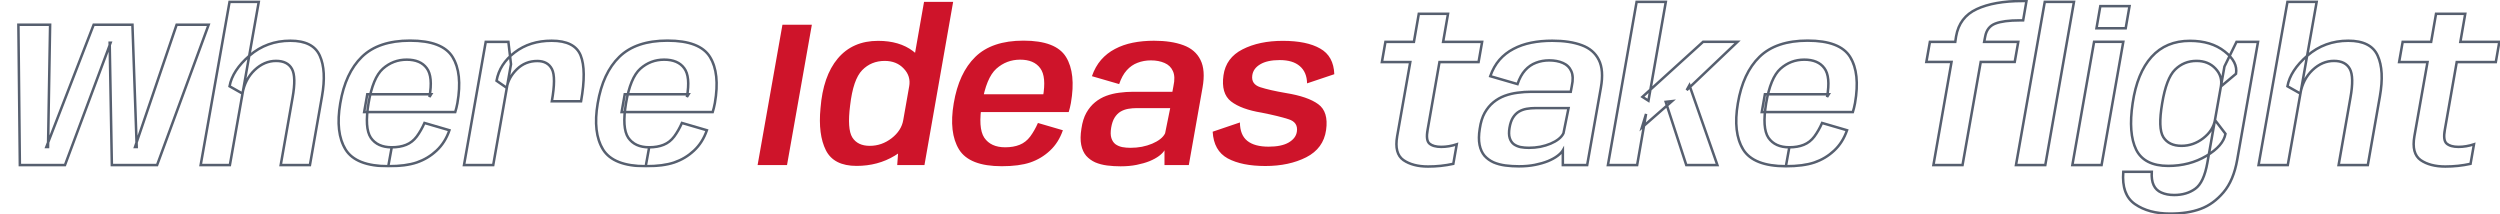 <svg width="1984" height="170" viewBox="0 0 1984 170" fill="none" xmlns="http://www.w3.org/2000/svg">
<mask id="path-1-outside-1_654_241" maskUnits="userSpaceOnUse" x="13" y="0" width="557" height="133" fill="black">
<rect fill="white" x="13" width="557" height="133"/>
<path d="M15.758 131L14.602 19.625H39.765L38.115 116.645H36.795L74.332 19.625H105.105L108.488 116.645H107.168L140.168 19.625H165.578L124.658 131H88.77L87.037 33.898H87.78L51.562 131H15.758ZM159.243 131L182.178 1.475H205.361L182.426 131H159.243ZM222.768 131L232.173 77.54C234.153 66.485 233.988 58.867 231.678 54.688C229.368 50.453 225.161 48.335 219.056 48.335C212.841 48.335 207.176 50.755 202.061 55.595C197.001 60.435 193.783 66.65 192.408 74.24L182.178 68.465C183.663 60.105 188.943 51.992 198.018 44.127C207.148 36.263 217.956 32.33 230.441 32.33C242.486 32.33 250.268 36.29 253.788 44.21C257.363 52.075 257.941 62.855 255.521 76.55L245.951 131H222.768ZM308.14 131.908C291.035 131.908 279.733 127.48 274.233 118.625C268.788 109.715 267.385 97.505 270.025 81.995C272.72 65.935 278.44 53.642 287.185 45.117C295.985 36.538 308.718 32.248 325.383 32.248C342.543 32.248 353.79 36.565 359.125 45.2C364.46 53.835 365.753 66.045 363.003 81.83C362.508 84.47 361.93 86.835 361.27 88.925H289L291.475 74.817H342.13L340.81 76.963C342.735 66.183 342.02 58.565 338.665 54.11C335.365 49.6 330.058 47.345 322.743 47.345C315.538 47.345 309.24 49.737 303.85 54.523C298.515 59.307 294.72 68.465 292.465 81.995C290.265 95.085 290.87 104.187 294.28 109.302C297.745 114.362 303.273 116.892 310.863 116.892L308.14 131.908ZM310.863 116.892C315.263 116.892 319.085 116.232 322.33 114.912C325.63 113.592 328.435 111.392 330.745 108.312C333.055 105.177 335.09 101.602 336.85 97.588L356.65 103.362C354.395 109.907 350.985 115.297 346.42 119.532C341.91 123.767 336.685 126.902 330.745 128.937C324.86 130.918 317.325 131.908 308.14 131.908L310.863 116.892ZM437.945 80.345C440.2 67.585 440.227 59.087 438.027 54.852C435.827 50.562 431.95 48.417 426.395 48.417C420.07 48.417 414.68 50.59 410.225 54.935C405.77 59.28 403.075 64.203 402.14 69.703L394.055 64.093C395.65 55.182 400.462 47.675 408.492 41.57C416.522 35.41 426.285 32.33 437.78 32.33C449.99 32.33 457.662 36.208 460.797 43.962C463.932 51.718 464.042 63.845 461.127 80.345H437.945ZM368.232 131L385.475 33.237H403.46L405.522 50.975L391.415 131H368.232ZM512.456 131.908C495.351 131.908 484.049 127.48 478.549 118.625C473.104 109.715 471.701 97.505 474.341 81.995C477.036 65.935 482.756 53.642 491.501 45.117C500.301 36.538 513.034 32.248 529.699 32.248C546.859 32.248 558.106 36.565 563.441 45.2C568.776 53.835 570.069 66.045 567.319 81.83C566.824 84.47 566.246 86.835 565.586 88.925H493.316L495.791 74.817H546.446L545.126 76.963C547.051 66.183 546.336 58.565 542.981 54.11C539.681 49.6 534.374 47.345 527.059 47.345C519.854 47.345 513.556 49.737 508.166 54.523C502.831 59.307 499.036 68.465 496.781 81.995C494.581 95.085 495.186 104.187 498.596 109.302C502.061 114.362 507.589 116.892 515.179 116.892L512.456 131.908ZM515.179 116.892C519.579 116.892 523.401 116.232 526.646 114.912C529.946 113.592 532.751 111.392 535.061 108.312C537.371 105.177 539.406 101.602 541.166 97.588L560.966 103.362C558.711 109.907 555.301 115.297 550.736 119.532C546.226 123.767 541.001 126.902 535.061 128.937C529.176 130.918 521.641 131.908 512.456 131.908L515.179 116.892Z"/>
</mask>
<path d="M15.758 131L14.758 131.01L14.768 132H15.758V131ZM14.602 19.625V18.625H13.592L13.603 19.635L14.602 19.625ZM39.765 19.625L40.765 19.642L40.782 18.625H39.765V19.625ZM38.115 116.645V117.645H39.098L39.115 116.662L38.115 116.645ZM36.795 116.645L35.862 116.284L35.336 117.645H36.795V116.645ZM74.332 19.625V18.625H73.647L73.4 19.264L74.332 19.625ZM105.105 19.625L106.104 19.59L106.071 18.625H105.105V19.625ZM108.488 116.645V117.645H109.523L109.487 116.61L108.488 116.645ZM107.168 116.645L106.221 116.323L105.771 117.645H107.168V116.645ZM140.168 19.625V18.625H139.451L139.221 19.303L140.168 19.625ZM165.578 19.625L166.516 19.97L167.01 18.625H165.578V19.625ZM124.658 131V132H125.355L125.596 131.345L124.658 131ZM88.77 131L87.77 131.018L87.788 132H88.77V131ZM87.037 33.898V32.898H86.019L86.038 33.915L87.037 33.898ZM87.78 33.898L88.717 34.247L89.22 32.898H87.78V33.898ZM51.562 131V132H52.257L52.499 131.349L51.562 131ZM16.757 130.99L15.602 19.615L13.603 19.635L14.758 131.01L16.757 130.99ZM14.602 20.625H39.765V18.625H14.602V20.625ZM38.765 19.608L37.115 116.628L39.115 116.662L40.765 19.642L38.765 19.608ZM38.115 115.645H36.795V117.645H38.115V115.645ZM37.728 117.006L75.265 19.986L73.4 19.264L35.862 116.284L37.728 117.006ZM74.332 20.625H105.105V18.625H74.332V20.625ZM104.106 19.66L107.488 116.68L109.487 116.61L106.104 19.59L104.106 19.66ZM108.488 115.645H107.168V117.645H108.488V115.645ZM108.114 116.967L141.114 19.947L139.221 19.303L106.221 116.323L108.114 116.967ZM140.168 20.625H165.578V18.625H140.168V20.625ZM164.639 19.28L123.719 130.655L125.596 131.345L166.516 19.97L164.639 19.28ZM124.658 130H88.77V132H124.658V130ZM89.77 130.982L88.037 33.88L86.038 33.915L87.77 131.018L89.77 130.982ZM87.037 34.898H87.78V32.898H87.037V34.898ZM86.843 33.548L50.626 130.651L52.499 131.349L88.717 34.247L86.843 33.548ZM51.562 130H15.758V132H51.562V130ZM159.243 131L158.258 130.826L158.05 132H159.243V131ZM182.178 1.475V0.475H181.34L181.193 1.301L182.178 1.475ZM205.361 1.475L206.345 1.649L206.553 0.475H205.361V1.475ZM182.426 131V132H183.264L183.41 131.174L182.426 131ZM222.768 131L221.783 130.827L221.577 132H222.768V131ZM232.173 77.54L231.189 77.364L231.188 77.367L232.173 77.54ZM231.678 54.688L230.8 55.166L230.803 55.171L231.678 54.688ZM202.061 55.595L201.373 54.869L201.369 54.872L202.061 55.595ZM192.408 74.24L191.916 75.111L193.141 75.802L193.392 74.418L192.408 74.24ZM182.178 68.465L181.193 68.29L181.07 68.988L181.686 69.336L182.178 68.465ZM198.018 44.127L197.365 43.37L197.363 43.372L198.018 44.127ZM253.788 44.21L252.874 44.616L252.878 44.624L253.788 44.21ZM255.521 76.55L254.536 76.376L254.536 76.377L255.521 76.55ZM245.951 131V132H246.79L246.935 131.173L245.951 131ZM160.228 131.174L183.163 1.649L181.193 1.301L158.258 130.826L160.228 131.174ZM182.178 2.475H205.361V0.475H182.178V2.475ZM204.376 1.301L181.441 130.826L183.41 131.174L206.345 1.649L204.376 1.301ZM182.426 130H159.243V132H182.426V130ZM223.753 131.173L233.158 77.713L231.188 77.367L221.783 130.827L223.753 131.173ZM233.157 77.716C234.154 72.151 234.619 67.412 234.534 63.514C234.45 59.63 233.82 56.495 232.553 54.204L230.803 55.171C231.846 57.059 232.454 59.824 232.535 63.557C232.615 67.276 232.172 71.874 231.189 77.364L233.157 77.716ZM232.556 54.209C230.022 49.563 225.413 47.335 219.056 47.335V49.335C224.909 49.335 228.714 51.342 230.8 55.166L232.556 54.209ZM219.056 47.335C212.55 47.335 206.647 49.878 201.373 54.869L202.748 56.321C207.704 51.632 213.131 49.335 219.056 49.335V47.335ZM201.369 54.872C196.141 59.873 192.833 66.286 191.424 74.062L193.392 74.418C194.733 67.014 197.86 60.997 202.752 56.318L201.369 54.872ZM192.9 73.369L182.67 67.594L181.686 69.336L191.916 75.111L192.9 73.369ZM183.163 68.64C184.594 60.583 189.701 52.659 198.673 44.883L197.363 43.372C188.185 51.326 182.732 59.627 181.193 68.29L183.163 68.64ZM198.671 44.885C207.612 37.182 218.186 33.33 230.441 33.33V31.33C217.725 31.33 206.684 35.342 197.365 43.37L198.671 44.885ZM230.441 33.33C242.272 33.33 249.577 37.198 252.874 44.616L254.702 43.804C250.959 35.382 242.7 31.33 230.441 31.33V33.33ZM252.878 44.624C256.332 52.224 256.94 62.769 254.536 76.376L256.505 76.724C258.941 62.941 258.394 51.926 254.698 43.796L252.878 44.624ZM254.536 76.377L244.966 130.827L246.935 131.173L256.505 76.723L254.536 76.377ZM245.951 130H222.768V132H245.951V130ZM308.14 131.908V132.908H308.975L309.124 132.086L308.14 131.908ZM274.233 118.625L273.379 119.146L273.383 119.153L274.233 118.625ZM270.025 81.995L271.011 82.163L271.011 82.16L270.025 81.995ZM287.185 45.117L287.883 45.834L287.883 45.834L287.185 45.117ZM359.125 45.2L359.976 44.674L359.976 44.674L359.125 45.2ZM363.003 81.83L363.986 82.014L363.988 82.002L363.003 81.83ZM361.27 88.925V89.925H362.003L362.224 89.226L361.27 88.925ZM289 88.925L288.015 88.752L287.809 89.925H289V88.925ZM291.475 74.817V73.817H290.635L290.49 74.645L291.475 74.817ZM342.13 74.817L342.982 75.342L343.92 73.817H342.13V74.817ZM340.81 76.963L339.826 76.787L341.662 77.487L340.81 76.963ZM338.665 54.11L337.858 54.701L337.866 54.712L338.665 54.11ZM303.85 54.523L303.186 53.775L303.182 53.778L303.85 54.523ZM292.465 81.995L293.451 82.161L293.451 82.159L292.465 81.995ZM294.28 109.302L293.448 109.857L293.455 109.868L294.28 109.302ZM310.863 116.892L311.847 117.071L312.06 115.892H310.863V116.892ZM310.863 116.892V115.892H310.028L309.879 116.714L310.863 116.892ZM322.33 114.912L321.959 113.984L321.953 113.986L322.33 114.912ZM330.745 108.312L331.545 108.913L331.55 108.906L330.745 108.312ZM336.85 97.588L337.13 96.627L336.287 96.382L335.934 97.186L336.85 97.588ZM356.65 103.362L357.596 103.688L357.937 102.696L356.93 102.402L356.65 103.362ZM346.42 119.532L345.74 118.799L345.736 118.804L346.42 119.532ZM330.745 128.937L331.064 129.885L331.069 129.884L330.745 128.937ZM308.14 131.908L307.156 131.729L306.942 132.908H308.14V131.908ZM308.14 130.908C291.152 130.908 280.305 126.506 275.082 118.097L273.383 119.153C279.16 128.454 290.918 132.908 308.14 132.908V130.908ZM275.086 118.104C269.817 109.482 268.392 97.551 271.011 82.163L269.039 81.827C266.379 97.459 267.758 109.948 273.379 119.146L275.086 118.104ZM271.011 82.16C273.683 66.241 279.334 54.168 287.883 45.834L286.487 44.401C277.546 53.117 271.757 65.629 269.039 81.829L271.011 82.16ZM287.883 45.834C296.438 37.493 308.883 33.248 325.383 33.248V31.247C308.552 31.247 295.532 35.582 286.487 44.401L287.883 45.834ZM325.383 33.248C342.44 33.248 353.221 37.546 358.274 45.726L359.976 44.674C354.359 35.584 342.645 31.247 325.383 31.247V33.248ZM358.274 45.726C363.424 54.061 364.749 65.982 362.017 81.658L363.988 82.002C366.757 66.108 365.496 53.609 359.976 44.674L358.274 45.726ZM362.02 81.646C361.531 84.255 360.962 86.58 360.316 88.624L362.224 89.226C362.898 87.09 363.485 84.685 363.985 82.014L362.02 81.646ZM361.27 87.925H289V89.925H361.27V87.925ZM289.985 89.098L292.46 74.99L290.49 74.645L288.015 88.752L289.985 89.098ZM291.475 75.817H342.13V73.817H291.475V75.817ZM341.278 74.293L339.958 76.438L341.662 77.487L342.982 75.342L341.278 74.293ZM341.795 77.138C343.727 66.318 343.089 58.322 339.464 53.508L337.866 54.712C340.951 58.808 341.743 66.047 339.826 76.787L341.795 77.138ZM339.472 53.52C335.928 48.676 330.268 46.345 322.743 46.345V48.345C329.847 48.345 334.802 50.524 337.858 54.7L339.472 53.52ZM322.743 46.345C315.293 46.345 308.759 48.827 303.186 53.775L304.514 55.27C309.721 50.648 315.782 48.345 322.743 48.345V46.345ZM303.182 53.778C297.581 58.802 293.742 68.253 291.479 81.831L293.451 82.159C295.699 68.677 299.449 59.813 304.518 55.267L303.182 53.778ZM291.479 81.829C290.371 88.419 289.962 94.051 290.271 98.706C290.58 103.353 291.61 107.1 293.448 109.857L295.112 108.748C293.54 106.39 292.563 103.028 292.267 98.573C291.971 94.126 292.359 88.66 293.451 82.161L291.479 81.829ZM293.455 109.868C297.151 115.266 303.031 117.892 310.863 117.892V115.892C303.514 115.892 298.339 113.459 295.105 108.737L293.455 109.868ZM309.879 116.714L307.156 131.729L309.124 132.086L311.847 117.071L309.879 116.714ZM310.863 117.892C315.36 117.892 319.316 117.218 322.707 115.839L321.953 113.986C318.854 115.247 315.165 115.892 310.863 115.892V117.892ZM322.701 115.841C326.186 114.447 329.135 112.127 331.545 108.912L329.945 107.712C327.736 110.658 325.074 112.738 321.959 113.984L322.701 115.841ZM331.55 108.906C333.909 105.704 335.98 102.063 337.766 97.989L335.934 97.186C334.2 101.142 332.201 104.651 329.94 107.719L331.55 108.906ZM336.57 98.547L356.37 104.322L356.93 102.402L337.13 96.627L336.57 98.547ZM355.705 103.037C353.497 109.444 350.171 114.688 345.74 118.799L347.1 120.266C351.799 115.907 355.293 110.371 357.596 103.688L355.705 103.037ZM345.736 118.804C341.331 122.94 336.229 126.002 330.421 127.991L331.069 129.884C337.141 127.803 342.49 124.595 347.105 120.261L345.736 118.804ZM330.426 127.99C324.681 129.923 317.264 130.908 308.14 130.908V132.908C317.387 132.908 325.04 131.912 331.064 129.885L330.426 127.99ZM309.124 132.086L311.847 117.071L309.879 116.714L307.156 131.729L309.124 132.086ZM437.945 80.345L436.96 80.171L436.753 81.345H437.945V80.345ZM438.027 54.852L437.137 55.309L437.14 55.313L438.027 54.852ZM410.225 54.935L409.527 54.219L409.527 54.219L410.225 54.935ZM402.14 69.703L401.57 70.524L402.862 71.421L403.126 69.87L402.14 69.703ZM394.055 64.093L393.07 63.916L392.957 64.548L393.485 64.914L394.055 64.093ZM408.492 41.57L409.098 42.366L409.101 42.363L408.492 41.57ZM461.127 80.345V81.345H461.966L462.112 80.519L461.127 80.345ZM368.232 131L367.248 130.826L367.04 132H368.232V131ZM385.475 33.237V32.237H384.636L384.49 33.064L385.475 33.237ZM403.46 33.237L404.453 33.122L404.35 32.237H403.46V33.237ZM405.522 50.975L406.507 51.149L406.532 51.005L406.516 50.859L405.522 50.975ZM391.415 131V132H392.254L392.4 131.174L391.415 131ZM438.93 80.519C440.062 74.109 440.643 68.733 440.657 64.405C440.671 60.103 440.127 56.724 438.915 54.392L437.14 55.313C438.128 57.215 438.67 60.204 438.657 64.399C438.643 68.569 438.082 73.821 436.96 80.171L438.93 80.519ZM438.917 54.396C437.735 52.091 436.081 50.328 433.953 49.151C431.833 47.978 429.299 47.417 426.395 47.417V49.417C429.045 49.417 431.228 49.929 432.985 50.901C434.735 51.869 436.12 53.324 437.137 55.309L438.917 54.396ZM426.395 47.417C419.814 47.417 414.172 49.689 409.527 54.219L410.923 55.651C415.188 51.491 420.326 49.417 426.395 49.417V47.417ZM409.527 54.219C404.938 58.694 402.128 63.802 401.154 69.535L403.126 69.87C404.021 64.603 406.601 59.866 410.923 55.651L409.527 54.219ZM402.71 68.881L394.625 63.271L393.485 64.914L401.57 70.524L402.71 68.881ZM395.039 64.269C396.585 55.635 401.242 48.338 409.098 42.366L407.887 40.774C399.682 47.012 394.715 54.73 393.07 63.916L395.039 64.269ZM409.101 42.363C416.933 36.355 426.474 33.33 437.78 33.33V31.33C426.096 31.33 416.112 34.465 407.884 40.777L409.101 42.363ZM437.78 33.33C449.802 33.33 456.956 37.129 459.87 44.337L461.724 43.588C458.368 35.286 450.178 31.33 437.78 31.33V33.33ZM459.87 44.337C462.894 51.816 463.052 63.704 460.143 80.171L462.112 80.519C465.033 63.986 464.971 51.619 461.724 43.588L459.87 44.337ZM461.127 79.345H437.945V81.345H461.127V79.345ZM369.217 131.174L386.46 33.411L384.49 33.064L367.248 130.826L369.217 131.174ZM385.475 34.237H403.46V32.237H385.475V34.237ZM402.466 33.353L404.529 51.09L406.516 50.859L404.453 33.122L402.466 33.353ZM404.537 50.801L390.43 130.826L392.4 131.174L406.507 51.149L404.537 50.801ZM391.415 130H368.232V132H391.415V130ZM512.456 131.908V132.908H513.291L513.44 132.086L512.456 131.908ZM478.549 118.625L477.696 119.146L477.7 119.153L478.549 118.625ZM474.341 81.995L475.327 82.163L475.328 82.16L474.341 81.995ZM491.501 45.117L492.2 45.834L492.2 45.834L491.501 45.117ZM563.441 45.2L564.292 44.674L564.292 44.674L563.441 45.2ZM567.319 81.83L568.302 82.014L568.304 82.002L567.319 81.83ZM565.586 88.925V89.925H566.319L566.54 89.226L565.586 88.925ZM493.316 88.925L492.332 88.752L492.126 89.925H493.316V88.925ZM495.791 74.817V73.817H494.952L494.807 74.645L495.791 74.817ZM546.446 74.817L547.298 75.342L548.236 73.817H546.446V74.817ZM545.126 76.963L544.142 76.787L545.978 77.487L545.126 76.963ZM542.981 54.11L542.174 54.701L542.183 54.712L542.981 54.11ZM508.166 54.523L507.503 53.775L507.499 53.778L508.166 54.523ZM496.781 81.995L497.768 82.161L497.768 82.159L496.781 81.995ZM498.596 109.302L497.764 109.857L497.771 109.868L498.596 109.302ZM515.179 116.892L516.163 117.071L516.377 115.892H515.179V116.892ZM515.179 116.892V115.892H514.344L514.195 116.714L515.179 116.892ZM526.646 114.912L526.275 113.984L526.27 113.986L526.646 114.912ZM535.061 108.312L535.862 108.913L535.867 108.906L535.061 108.312ZM541.166 97.588L541.446 96.627L540.603 96.382L540.251 97.186L541.166 97.588ZM560.966 103.362L561.912 103.688L562.254 102.696L561.246 102.402L560.966 103.362ZM550.736 119.532L550.056 118.799L550.052 118.804L550.736 119.532ZM535.061 128.937L535.38 129.885L535.386 129.884L535.061 128.937ZM512.456 131.908L511.473 131.729L511.259 132.908H512.456V131.908ZM512.456 130.908C495.469 130.908 484.621 126.506 479.398 118.097L477.7 119.153C483.477 128.454 495.234 132.908 512.456 132.908V130.908ZM479.402 118.104C474.134 109.482 472.708 97.551 475.327 82.163L473.356 81.827C470.695 97.459 472.074 109.948 477.696 119.146L479.402 118.104ZM475.328 82.16C477.999 66.241 483.65 54.168 492.2 45.834L490.803 44.401C481.863 53.117 476.074 65.629 473.355 81.829L475.328 82.16ZM492.2 45.834C500.754 37.493 513.2 33.248 529.699 33.248V31.247C512.868 31.247 499.849 35.582 490.803 44.401L492.2 45.834ZM529.699 33.248C546.756 33.248 557.537 37.546 562.591 45.726L564.292 44.674C558.676 35.584 546.962 31.247 529.699 31.247V33.248ZM562.591 45.726C567.741 54.061 569.065 65.982 566.334 81.658L568.304 82.002C571.073 66.108 569.812 53.609 564.292 44.674L562.591 45.726ZM566.336 81.646C565.847 84.255 565.278 86.58 564.633 88.624L566.54 89.226C567.215 87.09 567.801 84.685 568.302 82.014L566.336 81.646ZM565.586 87.925H493.316V89.925H565.586V87.925ZM494.301 89.098L496.776 74.99L494.807 74.645L492.332 88.752L494.301 89.098ZM495.791 75.817H546.446V73.817H495.791V75.817ZM545.595 74.293L544.275 76.438L545.978 77.487L547.298 75.342L545.595 74.293ZM546.111 77.138C548.043 66.318 547.405 58.322 543.78 53.508L542.183 54.712C545.268 58.808 546.06 66.047 544.142 76.787L546.111 77.138ZM543.789 53.52C540.244 48.676 534.585 46.345 527.059 46.345V48.345C534.163 48.345 539.119 50.524 542.174 54.7L543.789 53.52ZM527.059 46.345C519.609 46.345 513.076 48.827 507.503 53.775L508.83 55.27C514.037 50.648 520.099 48.345 527.059 48.345V46.345ZM507.499 53.778C501.898 58.802 498.058 68.253 495.795 81.831L497.768 82.159C500.015 68.677 503.765 59.813 508.834 55.267L507.499 53.778ZM495.795 81.829C494.688 88.419 494.278 94.051 494.587 98.706C494.896 103.353 495.927 107.1 497.764 109.857L499.429 108.748C497.856 106.39 496.879 103.028 496.583 98.573C496.287 94.126 496.675 88.66 497.768 82.161L495.795 81.829ZM497.771 109.868C501.468 115.266 507.348 117.892 515.179 117.892V115.892C507.83 115.892 502.655 113.459 499.422 108.737L497.771 109.868ZM514.195 116.714L511.473 131.729L513.44 132.086L516.163 117.071L514.195 116.714ZM515.179 117.892C519.676 117.892 523.632 117.218 527.023 115.839L526.27 113.986C523.171 115.247 519.482 115.892 515.179 115.892V117.892ZM527.018 115.841C530.502 114.447 533.451 112.127 535.861 108.912L534.261 107.712C532.052 110.658 529.391 112.738 526.275 113.984L527.018 115.841ZM535.867 108.906C538.226 105.704 540.296 102.063 542.082 97.989L540.251 97.186C538.517 101.142 536.517 104.651 534.256 107.719L535.867 108.906ZM540.886 98.547L560.686 104.322L561.246 102.402L541.446 96.627L540.886 98.547ZM560.021 103.037C557.814 109.444 554.488 114.688 550.056 118.799L551.417 120.266C556.115 115.907 559.609 110.371 561.912 103.688L560.021 103.037ZM550.052 118.804C545.647 122.94 540.545 126.002 534.737 127.991L535.386 129.884C541.458 127.803 546.806 124.595 551.421 120.261L550.052 118.804ZM534.743 127.99C528.997 129.923 521.58 130.908 512.456 130.908V132.908C521.703 132.908 529.356 131.912 535.38 129.885L534.743 127.99ZM513.44 132.086L516.163 117.071L514.195 116.714L511.473 131.729L513.44 132.086Z" fill="#565F6F" mask="url(#path-1-outside-1_654_241)"/>
<path d="M601.228 131L620.945 19.625H644.293L624.575 131H601.228ZM712.031 131L713.104 116.397L733.316 1.475H756.416L733.646 131H712.031ZM679.774 131.66C667.729 131.66 659.616 127.535 655.436 119.285C651.256 110.98 649.826 99.87 651.146 85.955C652.466 68.905 657.031 55.733 664.841 46.438C672.706 37.087 683.376 32.413 696.851 32.413C708.126 32.413 717.339 35.108 724.489 40.498C731.694 45.888 734.719 51.718 733.564 57.987L721.519 68.63C722.509 63.185 721.079 58.455 717.229 54.44C713.434 50.37 708.401 48.335 702.131 48.335C694.981 48.335 689.014 50.782 684.229 55.678C679.444 60.572 676.254 69.895 674.659 83.645C673.064 96.13 673.641 104.6 676.391 109.055C679.196 113.51 683.816 115.737 690.251 115.737C696.576 115.737 702.351 113.73 707.576 109.715C712.801 105.645 715.881 100.832 716.816 95.278L725.149 106.085C724.049 112.355 719.016 118.185 710.051 123.575C701.141 128.965 691.049 131.66 679.774 131.66ZM794.992 131.908C777.887 131.908 766.584 127.48 761.084 118.625C755.639 109.715 754.237 97.505 756.877 81.995C759.572 65.935 765.292 53.642 774.037 45.117C782.837 36.538 795.569 32.248 812.234 32.248C829.394 32.248 840.642 36.565 845.977 45.2C851.312 53.835 852.604 66.045 849.854 81.83C849.359 84.47 848.782 86.835 848.122 88.925H775.852L778.327 74.817H828.982L827.662 76.963C829.587 66.183 828.872 58.565 825.517 54.11C822.217 49.6 816.909 47.345 809.594 47.345C802.389 47.345 796.092 49.737 790.702 54.523C785.367 59.307 781.572 68.465 779.317 81.995C777.117 95.085 777.722 104.187 781.132 109.302C784.597 114.362 790.124 116.892 797.714 116.892L794.992 131.908ZM797.714 116.892C802.114 116.892 805.937 116.232 809.182 114.912C812.482 113.592 815.287 111.392 817.597 108.312C819.907 105.177 821.942 101.602 823.702 97.588L843.502 103.362C841.247 109.907 837.837 115.297 833.272 119.532C828.762 123.767 823.537 126.902 817.597 128.937C811.712 130.918 804.177 131.908 794.992 131.908L797.714 116.892ZM889.321 131.99C885.636 131.99 882.061 131.77 878.596 131.33C875.186 130.89 872.051 130.065 869.191 128.855C866.386 127.59 863.994 125.857 862.014 123.657C860.089 121.402 858.769 118.515 858.054 114.995C857.339 111.42 857.394 107.102 858.219 102.042C858.934 97.093 860.226 92.94 862.096 89.585C864.021 86.175 866.331 83.37 869.026 81.17C871.721 78.97 874.691 77.265 877.936 76.055C881.236 74.845 884.674 74.02 888.249 73.58C891.879 73.085 895.481 72.838 899.056 72.838H930.406L931.231 68.382C932.331 63.377 932.194 59.39 930.819 56.42C929.499 53.45 927.299 51.305 924.219 49.985C921.139 48.61 917.509 47.922 913.329 47.922C909.534 47.922 906.014 48.555 902.769 49.82C899.524 51.03 896.664 53.01 894.189 55.76C891.714 58.51 889.706 62.167 888.166 66.733L866.551 60.462C868.311 55.403 870.731 51.085 873.811 47.51C876.946 43.935 880.631 41.047 884.866 38.847C889.101 36.593 893.804 34.943 898.974 33.898C904.199 32.852 909.781 32.33 915.721 32.33C925.016 32.33 932.826 33.513 939.151 35.877C945.476 38.188 949.986 42.065 952.681 47.51C955.431 52.955 955.981 60.297 954.331 69.537L943.441 131H924.136V119.285C923.311 120.715 921.881 122.2 919.846 123.74C917.866 125.225 915.364 126.6 912.339 127.865C909.314 129.075 905.876 130.065 902.026 130.835C898.176 131.605 893.941 131.99 889.321 131.99ZM897.159 117.305C900.239 117.305 903.264 117.03 906.234 116.48C909.204 115.875 911.926 115.05 914.401 114.005C916.876 112.96 918.994 111.75 920.754 110.375C922.569 108.945 923.861 107.405 924.631 105.755L928.674 85.79H902.274C899.909 85.79 897.599 85.983 895.344 86.368C893.144 86.752 891.109 87.495 889.239 88.595C887.424 89.695 885.856 91.29 884.536 93.38C883.271 95.415 882.364 98.082 881.814 101.382C881.264 104.737 881.319 107.46 881.979 109.55C882.639 111.64 883.711 113.262 885.196 114.417C886.736 115.517 888.524 116.287 890.559 116.727C892.649 117.112 894.849 117.305 897.159 117.305ZM1004.21 131.743C991.775 131.743 981.82 129.735 974.34 125.72C966.915 121.65 962.928 114.582 962.378 104.517L983.993 97.175C984.048 103.83 986 108.697 989.85 111.777C993.7 114.857 999.338 116.397 1006.76 116.397C1013.58 116.397 1018.89 115.297 1022.69 113.097C1026.54 110.842 1028.71 107.955 1029.2 104.435C1029.92 99.485 1027.72 96.213 1022.6 94.618C1017.54 92.968 1010.45 91.235 1001.32 89.42C990.538 87.66 982.425 84.69 976.98 80.51C971.59 76.275 969.583 69.345 970.958 59.72C972.278 50.48 977.31 43.633 986.055 39.178C994.855 34.667 1005.53 32.413 1018.07 32.413C1030.72 32.413 1040.59 34.447 1047.68 38.517C1054.83 42.532 1058.57 49.325 1058.9 58.895L1037.29 66.155C1037.18 60.215 1035.25 55.65 1031.51 52.46C1027.83 49.27 1022.52 47.675 1015.59 47.675C1008.99 47.675 1003.82 48.803 1000.08 51.057C996.395 53.258 994.305 56.172 993.81 59.803C993.15 64.478 995.268 67.612 1000.16 69.207C1005.06 70.802 1011.82 72.343 1020.46 73.828C1032.06 75.698 1040.62 78.64 1046.12 82.655C1051.67 86.67 1053.76 93.517 1052.39 103.197C1051.01 112.932 1045.76 120.137 1036.63 124.812C1027.5 129.432 1016.69 131.743 1004.21 131.743Z" fill="#CE142A"/>
<mask id="path-4-outside-2_654_241" maskUnits="userSpaceOnUse" x="1095" y="-1" width="890" height="172" fill="black">
<rect fill="white" x="1095" y="-1" width="890" height="172"/>
<path d="M1133.3 132.155C1125.22 132.155 1118.7 130.45 1113.75 127.04C1108.86 123.575 1107.21 117.25 1108.8 108.065L1119.2 49.242H1096.67L1099.48 33.237H1122.08L1125.96 10.963H1149.14L1145.27 33.237H1176.2L1173.4 49.242H1142.38L1132.97 102.867C1131.93 108.477 1132.4 112.162 1134.38 113.922C1136.41 115.682 1139.55 116.562 1143.78 116.562C1147.85 116.562 1151.95 115.875 1156.07 114.5L1153.35 130.01C1146.86 131.44 1140.18 132.155 1133.3 132.155ZM1205.46 131.99C1201.77 131.99 1198.2 131.77 1194.73 131.33C1191.32 130.89 1188.19 130.065 1185.33 128.855C1182.52 127.59 1180.13 125.857 1178.15 123.657C1176.23 121.402 1174.91 118.515 1174.19 114.995C1173.48 111.42 1173.53 107.102 1174.36 102.042C1175.07 97.093 1176.36 92.94 1178.23 89.585C1180.16 86.175 1182.47 83.37 1185.16 81.17C1187.86 78.97 1190.83 77.265 1194.07 76.055C1197.37 74.845 1200.81 74.02 1204.39 73.58C1208.02 73.085 1211.62 72.838 1215.19 72.838H1246.54L1247.37 68.382C1248.47 63.377 1248.33 59.39 1246.96 56.42C1245.64 53.45 1243.44 51.305 1240.36 49.985C1237.28 48.61 1233.65 47.922 1229.47 47.922C1225.67 47.922 1222.15 48.555 1218.91 49.82C1215.66 51.03 1212.8 53.01 1210.33 55.76C1207.85 58.51 1205.84 62.167 1204.3 66.733L1182.69 60.462C1184.45 55.403 1186.87 51.085 1189.95 47.51C1193.08 43.935 1196.77 41.047 1201 38.847C1205.24 36.593 1209.94 34.943 1215.11 33.898C1220.34 32.852 1225.92 32.33 1231.86 32.33C1241.15 32.33 1248.96 33.513 1255.29 35.877C1261.61 38.188 1266.12 42.065 1268.82 47.51C1271.57 52.955 1272.12 60.297 1270.47 69.537L1259.58 131H1240.27V119.285C1239.45 120.715 1238.02 122.2 1235.98 123.74C1234 125.225 1231.5 126.6 1228.48 127.865C1225.45 129.075 1222.01 130.065 1218.16 130.835C1214.31 131.605 1210.08 131.99 1205.46 131.99ZM1213.3 117.305C1216.38 117.305 1219.4 117.03 1222.37 116.48C1225.34 115.875 1228.06 115.05 1230.54 114.005C1233.01 112.96 1235.13 111.75 1236.89 110.375C1238.71 108.945 1240 107.405 1240.77 105.755L1244.81 85.79H1218.41C1216.05 85.79 1213.74 85.983 1211.48 86.368C1209.28 86.752 1207.25 87.495 1205.38 88.595C1203.56 89.695 1201.99 91.29 1200.67 93.38C1199.41 95.415 1198.5 98.082 1197.95 101.382C1197.4 104.737 1197.46 107.46 1198.12 109.55C1198.78 111.64 1199.85 113.262 1201.33 114.417C1202.87 115.517 1204.66 116.287 1206.7 116.727C1208.79 117.112 1210.99 117.305 1213.3 117.305ZM1276.04 131L1298.81 1.475H1321.99L1308.22 79.933L1303.43 76.88L1351.61 33.155H1378.92L1338.58 71.517L1340.72 67.64L1362.91 131H1338.25L1321.91 80.84L1326.94 80.263L1303.02 101.217L1306.32 90.41L1299.22 131H1276.04ZM1417.28 131.908C1400.18 131.908 1388.87 127.48 1383.37 118.625C1377.93 109.715 1376.53 97.505 1379.17 81.995C1381.86 65.935 1387.58 53.642 1396.33 45.117C1405.13 36.538 1417.86 32.248 1434.52 32.248C1451.68 32.248 1462.93 36.565 1468.27 45.2C1473.6 53.835 1474.89 66.045 1472.14 81.83C1471.65 84.47 1471.07 86.835 1470.41 88.925H1398.14L1400.62 74.817H1451.27L1449.95 76.963C1451.88 66.183 1451.16 58.565 1447.81 54.11C1444.51 49.6 1439.2 47.345 1431.88 47.345C1424.68 47.345 1418.38 49.737 1412.99 54.523C1407.66 59.307 1403.86 68.465 1401.61 81.995C1399.41 95.085 1400.01 104.187 1403.42 109.302C1406.89 114.362 1412.41 116.892 1420 116.892L1417.28 131.908ZM1420 116.892C1424.4 116.892 1428.23 116.232 1431.47 114.912C1434.77 113.592 1437.58 111.392 1439.89 108.312C1442.2 105.177 1444.23 101.602 1445.99 97.588L1465.79 103.362C1463.54 109.907 1460.13 115.297 1455.56 119.532C1451.05 123.767 1445.83 126.902 1439.89 128.937C1434 130.918 1426.47 131.908 1417.28 131.908L1420 116.892ZM1534.37 131L1548.72 49.16H1528.76L1531.56 33.237H1551.69L1552.35 28.865C1554.11 18.69 1559.56 11.485 1568.69 7.25C1577.87 2.96 1589.97 0.815 1604.99 0.815H1608.2L1605.56 16.16H1602.84C1594.32 16.16 1587.85 17.012 1583.45 18.718C1579.05 20.422 1576.39 23.832 1575.45 28.948L1574.63 33.237H1601.69L1598.88 49.16H1571.9L1557.47 131H1534.37ZM1599.87 131L1622.72 1.475H1645.91L1623.14 131H1599.87ZM1644.62 131L1661.87 33.155H1685.05L1667.81 131H1644.62ZM1666.82 4.857H1690L1686.95 22.43H1663.76L1666.82 4.857ZM1722.25 169.528C1710.87 169.528 1701.57 167.025 1694.37 162.02C1687.16 157.07 1684.05 148.518 1685.04 136.363H1707.65C1707.37 140.708 1707.87 144.228 1709.13 146.923C1710.4 149.673 1712.46 151.653 1715.32 152.863C1718.18 154.128 1721.56 154.76 1725.47 154.76C1732.01 154.76 1737.57 153.11 1742.13 149.81C1746.7 146.565 1749.92 139.663 1751.79 129.102L1765.32 52.79L1774.89 33.237H1791.96L1775.46 126.71C1773.54 137.71 1769.91 146.345 1764.57 152.615C1759.24 158.885 1753.22 163.258 1746.51 165.733C1739.8 168.263 1731.71 169.528 1722.25 169.528ZM1720.68 131.66C1708.03 131.66 1699.56 127.37 1695.27 118.79C1691.04 110.155 1690.1 97.862 1692.47 81.912C1694.83 65.853 1699.84 53.587 1707.48 45.117C1715.13 36.648 1725.28 32.413 1737.93 32.413C1749.2 32.413 1758.39 35.218 1765.48 40.828C1772.58 46.383 1775.57 52.295 1774.47 58.565L1762.51 68.63C1763.45 63.185 1762.02 58.455 1758.22 54.44C1754.43 50.37 1749.39 48.335 1743.12 48.335C1736.47 48.335 1730.8 50.645 1726.13 55.265C1721.51 59.83 1718.1 68.74 1715.9 81.995C1713.64 95.25 1713.95 104.187 1716.81 108.807C1719.72 113.427 1724.53 115.737 1731.24 115.737C1737.51 115.737 1743.26 113.73 1748.49 109.715C1753.71 105.645 1756.82 100.832 1757.81 95.278L1766.14 106.167C1764.99 112.547 1759.93 118.405 1750.96 123.74C1742.05 129.02 1731.96 131.66 1720.68 131.66ZM1792.39 131L1815.32 1.475H1838.51L1815.57 131H1792.39ZM1855.91 131L1865.32 77.54C1867.3 66.485 1867.13 58.867 1864.82 54.688C1862.51 50.453 1858.31 48.335 1852.2 48.335C1845.99 48.335 1840.32 50.755 1835.21 55.595C1830.15 60.435 1826.93 66.65 1825.55 74.24L1815.32 68.465C1816.81 60.105 1822.09 51.992 1831.16 44.127C1840.29 36.263 1851.1 32.33 1863.59 32.33C1875.63 32.33 1883.41 36.29 1886.93 44.21C1890.51 52.075 1891.09 62.855 1888.67 76.55L1879.1 131H1855.91ZM1940.58 132.155C1932.49 132.155 1925.98 130.45 1921.03 127.04C1916.13 123.575 1914.48 117.25 1916.08 108.065L1926.47 49.242H1903.95L1906.75 33.237H1929.36L1933.24 10.963H1956.42L1952.54 33.237H1983.48L1980.67 49.242H1949.65L1940.25 102.867C1939.2 108.477 1939.67 112.162 1941.65 113.922C1943.69 115.682 1946.82 116.562 1951.06 116.562C1955.13 116.562 1959.22 115.875 1963.35 114.5L1960.63 130.01C1954.14 131.44 1947.45 132.155 1940.58 132.155Z"/>
</mask>
<path d="M1113.75 127.04L1113.17 127.856L1113.18 127.864L1113.75 127.04ZM1108.8 108.065L1107.82 107.891L1107.81 107.894L1108.8 108.065ZM1119.2 49.242L1120.18 49.416L1120.39 48.242H1119.2V49.242ZM1096.67 49.242L1095.69 49.07L1095.48 50.242H1096.67V49.242ZM1099.48 33.237V32.237H1098.64L1098.49 33.065L1099.48 33.237ZM1122.08 33.237V34.237H1122.92L1123.07 33.409L1122.08 33.237ZM1125.96 10.963V9.963H1125.12L1124.97 10.791L1125.96 10.963ZM1149.14 10.963L1150.13 11.134L1150.33 9.963H1149.14V10.963ZM1145.27 33.237L1144.28 33.066L1144.08 34.237H1145.27V33.237ZM1176.2 33.237L1177.19 33.41L1177.39 32.237H1176.2V33.237ZM1173.4 49.242V50.242H1174.24L1174.38 49.415L1173.4 49.242ZM1142.38 49.242V48.242H1141.54L1141.39 49.07L1142.38 49.242ZM1132.97 102.867L1133.96 103.051L1133.96 103.04L1132.97 102.867ZM1134.38 113.922L1133.71 114.67L1133.72 114.679L1134.38 113.922ZM1156.07 114.5L1157.06 114.673L1157.35 113.021L1155.76 113.551L1156.07 114.5ZM1153.35 130.01L1153.57 130.987L1154.22 130.842L1154.33 130.183L1153.35 130.01ZM1133.3 131.155C1125.35 131.155 1119.05 129.478 1114.32 126.216L1113.18 127.864C1118.35 131.422 1125.08 133.155 1133.3 133.155V131.155ZM1114.33 126.224C1109.9 123.092 1108.22 117.275 1109.79 108.236L1107.81 107.894C1106.19 117.225 1107.81 124.058 1113.17 127.856L1114.33 126.224ZM1109.78 108.239L1120.18 49.416L1118.21 49.069L1107.82 107.891L1109.78 108.239ZM1119.2 48.242H1096.67V50.242H1119.2V48.242ZM1097.66 49.415L1100.46 33.41L1098.49 33.065L1095.69 49.07L1097.66 49.415ZM1099.48 34.237H1122.08V32.237H1099.48V34.237ZM1123.07 33.409L1126.95 11.134L1124.97 10.791L1121.1 33.066L1123.07 33.409ZM1125.96 11.963H1149.14V9.963H1125.96V11.963ZM1148.16 10.791L1144.28 33.066L1146.25 33.409L1150.13 11.134L1148.16 10.791ZM1145.27 34.237H1176.2V32.237H1145.27V34.237ZM1175.22 33.065L1172.41 49.07L1174.38 49.415L1177.19 33.41L1175.22 33.065ZM1173.4 48.242H1142.38V50.242H1173.4V48.242ZM1141.39 49.07L1131.99 102.695L1133.96 103.04L1143.36 49.415L1141.39 49.07ZM1131.99 102.684C1131.46 105.543 1131.3 107.98 1131.55 109.965C1131.8 111.951 1132.48 113.575 1133.71 114.67L1135.04 113.175C1134.29 112.51 1133.75 111.411 1133.53 109.713C1133.32 108.013 1133.44 105.802 1133.96 103.051L1131.99 102.684ZM1133.72 114.679C1136.02 116.664 1139.44 117.562 1143.78 117.562V115.562C1139.65 115.562 1136.8 114.701 1135.03 113.166L1133.72 114.679ZM1143.78 117.562C1147.96 117.562 1152.17 116.855 1156.39 115.449L1155.76 113.551C1151.73 114.895 1147.74 115.562 1143.78 115.562V117.562ZM1155.09 114.327L1152.37 129.837L1154.33 130.183L1157.06 114.673L1155.09 114.327ZM1153.13 129.033C1146.72 130.447 1140.11 131.155 1133.3 131.155V133.155C1140.25 133.155 1147 132.433 1153.57 130.987L1153.13 129.033ZM1194.73 131.33L1194.61 132.322L1194.61 132.322L1194.73 131.33ZM1185.33 128.855L1184.92 129.767L1184.93 129.771L1184.94 129.776L1185.33 128.855ZM1178.15 123.657L1177.39 124.307L1177.4 124.317L1177.41 124.326L1178.15 123.657ZM1174.19 114.995L1173.21 115.191L1173.21 115.194L1174.19 114.995ZM1174.36 102.042L1175.34 102.203L1175.34 102.194L1175.35 102.185L1174.36 102.042ZM1178.23 89.585L1177.36 89.093L1177.36 89.098L1178.23 89.585ZM1185.16 81.17L1184.53 80.395L1184.53 80.395L1185.16 81.17ZM1194.07 76.055L1193.73 75.116L1193.72 75.118L1194.07 76.055ZM1204.39 73.58L1204.51 74.573L1204.52 74.571L1204.39 73.58ZM1246.54 72.838V73.838H1247.38L1247.53 73.02L1246.54 72.838ZM1247.37 68.382L1246.39 68.168L1246.39 68.184L1246.39 68.2L1247.37 68.382ZM1246.96 56.42L1246.04 56.826L1246.05 56.833L1246.05 56.84L1246.96 56.42ZM1240.36 49.985L1239.95 50.898L1239.96 50.901L1239.96 50.904L1240.36 49.985ZM1218.91 49.82L1219.26 50.757L1219.26 50.754L1219.27 50.752L1218.91 49.82ZM1204.3 66.733L1204.03 67.693L1204.95 67.96L1205.25 67.052L1204.3 66.733ZM1182.69 60.462L1181.74 60.134L1181.4 61.129L1182.41 61.423L1182.69 60.462ZM1189.95 47.51L1189.2 46.851L1189.19 46.857L1189.95 47.51ZM1201 38.847L1201.47 39.735L1201.47 39.73L1201 38.847ZM1215.11 33.898L1214.92 32.917L1214.91 32.917L1215.11 33.898ZM1255.29 35.877L1254.94 36.814L1254.95 36.817L1255.29 35.877ZM1268.82 47.51L1267.92 47.954L1267.93 47.961L1268.82 47.51ZM1270.47 69.537L1269.48 69.362L1269.48 69.363L1270.47 69.537ZM1259.58 131V132H1260.42L1260.56 131.174L1259.58 131ZM1240.27 131H1239.27V132H1240.27V131ZM1240.27 119.285H1241.27V115.551L1239.41 118.785L1240.27 119.285ZM1235.98 123.74L1236.58 124.54L1236.59 124.537L1235.98 123.74ZM1228.48 127.865L1228.85 128.793L1228.86 128.791L1228.86 128.788L1228.48 127.865ZM1218.16 130.835L1218.36 131.816L1218.16 130.835ZM1222.37 116.48L1222.55 117.463L1222.56 117.462L1222.57 117.46L1222.37 116.48ZM1230.54 114.005L1230.15 113.084L1230.15 113.084L1230.54 114.005ZM1236.89 110.375L1237.51 111.163L1237.51 111.16L1236.89 110.375ZM1240.77 105.755L1241.68 106.178L1241.73 106.07L1241.75 105.953L1240.77 105.755ZM1244.81 85.79L1245.79 85.988L1246.03 84.79H1244.81V85.79ZM1211.48 86.368L1211.31 85.382L1211.31 85.382L1211.48 86.368ZM1205.38 88.595L1204.87 87.733L1204.86 87.74L1205.38 88.595ZM1200.67 93.38L1199.83 92.846L1199.82 92.852L1200.67 93.38ZM1197.95 101.382L1196.97 101.218L1196.96 101.221L1197.95 101.382ZM1198.12 109.55L1199.07 109.249L1199.07 109.249L1198.12 109.55ZM1201.33 114.417L1200.72 115.207L1200.74 115.219L1200.75 115.231L1201.33 114.417ZM1206.7 116.727L1206.49 117.705L1206.5 117.708L1206.52 117.711L1206.7 116.727ZM1205.46 130.99C1201.81 130.99 1198.28 130.772 1194.86 130.338L1194.61 132.322C1198.12 132.768 1201.73 132.99 1205.46 132.99V130.99ZM1194.86 130.338C1191.53 129.909 1188.49 129.105 1185.72 127.934L1184.94 129.776C1187.89 131.025 1191.12 131.871 1194.61 132.322L1194.86 130.338ZM1185.74 127.943C1183.06 126.733 1180.78 125.081 1178.89 122.989L1177.41 124.326C1179.48 126.634 1181.99 128.447 1184.92 129.767L1185.74 127.943ZM1178.91 123.008C1177.12 120.907 1175.86 118.185 1175.17 114.796L1173.21 115.194C1173.95 118.845 1175.33 121.898 1177.39 124.307L1178.91 123.008ZM1175.17 114.799C1174.49 111.379 1174.53 107.189 1175.34 102.203L1173.37 101.882C1172.53 107.016 1172.46 111.461 1173.21 115.191L1175.17 114.799ZM1175.35 102.185C1176.05 97.322 1177.31 93.293 1179.11 90.072L1177.36 89.098C1175.42 92.587 1174.09 96.863 1173.37 101.9L1175.35 102.185ZM1179.1 90.077C1180.98 86.761 1183.21 84.057 1185.8 81.945L1184.53 80.395C1181.73 82.683 1179.34 85.589 1177.36 89.093L1179.1 90.077ZM1185.8 81.945C1188.41 79.814 1191.28 78.164 1194.42 76.992L1193.72 75.118C1190.38 76.366 1187.31 78.126 1184.53 80.395L1185.8 81.945ZM1194.42 76.994C1197.64 75.811 1201.01 75.003 1204.51 74.573L1204.26 72.588C1200.62 73.037 1197.1 73.879 1193.73 75.116L1194.42 76.994ZM1204.52 74.571C1208.11 74.082 1211.67 73.838 1215.19 73.838V71.838C1211.57 71.838 1207.93 72.088 1204.25 72.589L1204.52 74.571ZM1215.19 73.838H1246.54V71.838H1215.19V73.838ZM1247.53 73.02L1248.35 68.565L1246.39 68.2L1245.56 72.655L1247.53 73.02ZM1248.35 68.597C1249.47 63.492 1249.37 59.252 1247.86 56L1246.05 56.84C1247.29 59.528 1247.47 63.263 1246.39 68.168L1248.35 68.597ZM1247.87 56.014C1246.44 52.806 1244.05 50.482 1240.75 49.066L1239.96 50.904C1242.82 52.128 1244.83 54.094 1246.04 56.826L1247.87 56.014ZM1240.76 49.072C1237.53 47.628 1233.75 46.922 1229.47 46.922V48.922C1233.54 48.922 1237.02 49.592 1239.95 50.898L1240.76 49.072ZM1229.47 46.922C1225.56 46.922 1221.91 47.574 1218.54 48.888L1219.27 50.752C1222.39 49.536 1225.78 48.922 1229.47 48.922V46.922ZM1218.56 48.883C1215.15 50.153 1212.16 52.23 1209.58 55.091L1211.07 56.429C1213.44 53.79 1216.17 51.907 1219.26 50.757L1218.56 48.883ZM1209.58 55.091C1206.99 57.968 1204.93 61.756 1203.36 66.413L1205.25 67.052C1206.76 62.579 1208.71 59.052 1211.07 56.429L1209.58 55.091ZM1204.58 65.772L1182.97 59.502L1182.41 61.423L1204.03 67.693L1204.58 65.772ZM1183.63 60.791C1185.36 55.834 1187.72 51.63 1190.71 48.163L1189.19 46.857C1186.02 50.54 1183.54 54.971 1181.74 60.134L1183.63 60.791ZM1190.7 48.169C1193.75 44.688 1197.34 41.878 1201.47 39.735L1200.54 37.96C1196.2 40.217 1192.41 43.182 1189.2 46.851L1190.7 48.169ZM1201.47 39.73C1205.62 37.525 1210.23 35.905 1215.31 34.878L1214.91 32.917C1209.66 33.98 1204.86 35.66 1200.53 37.965L1201.47 39.73ZM1215.31 34.878C1220.46 33.847 1225.98 33.33 1231.86 33.33V31.33C1225.86 31.33 1220.21 31.858 1214.92 32.917L1215.31 34.878ZM1231.86 33.33C1241.08 33.33 1248.76 34.504 1254.94 36.814L1255.64 34.941C1249.17 32.521 1241.23 31.33 1231.86 31.33V33.33ZM1254.95 36.817C1261.06 39.049 1265.35 42.764 1267.92 47.954L1269.72 47.066C1266.89 41.365 1262.17 37.326 1255.63 34.938L1254.95 36.817ZM1267.93 47.961C1270.54 53.133 1271.12 60.227 1269.48 69.362L1271.45 69.713C1273.12 60.368 1272.6 52.777 1269.71 47.059L1267.93 47.961ZM1269.48 69.363L1258.59 130.826L1260.56 131.174L1271.45 69.712L1269.48 69.363ZM1259.58 130H1240.27V132H1259.58V130ZM1241.27 131V119.285H1239.27V131H1241.27ZM1239.41 118.785C1238.68 120.054 1237.36 121.444 1235.38 122.943L1236.59 124.537C1238.68 122.956 1240.22 121.376 1241.14 119.785L1239.41 118.785ZM1235.38 122.94C1233.49 124.362 1231.06 125.7 1228.09 126.942L1228.86 128.788C1231.94 127.5 1234.52 126.088 1236.58 124.54L1235.38 122.94ZM1228.11 126.937C1225.15 128.12 1221.77 129.094 1217.97 129.854L1218.36 131.816C1222.26 131.036 1225.76 130.03 1228.85 128.793L1228.11 126.937ZM1217.97 129.854C1214.19 130.609 1210.02 130.99 1205.46 130.99V132.99C1210.13 132.99 1214.44 132.601 1218.36 131.816L1217.97 129.854ZM1213.3 118.305C1216.44 118.305 1219.52 118.025 1222.55 117.463L1222.19 115.497C1219.28 116.035 1216.32 116.305 1213.3 116.305V118.305ZM1222.57 117.46C1225.6 116.843 1228.38 116 1230.93 114.926L1230.15 113.084C1227.74 114.1 1225.09 114.907 1222.17 115.5L1222.57 117.46ZM1230.93 114.926C1233.47 113.854 1235.67 112.602 1237.51 111.163L1236.28 109.587C1234.6 110.898 1232.56 112.066 1230.15 113.084L1230.93 114.926ZM1237.51 111.16C1239.42 109.659 1240.82 108.002 1241.68 106.178L1239.86 105.332C1239.17 106.808 1238 108.231 1236.27 109.59L1237.51 111.16ZM1241.75 105.953L1245.79 85.988L1243.83 85.591L1239.79 105.557L1241.75 105.953ZM1244.81 84.79H1218.41V86.79H1244.81V84.79ZM1218.41 84.79C1215.99 84.79 1213.63 84.987 1211.31 85.382L1211.65 87.353C1213.85 86.978 1216.1 86.79 1218.41 86.79V84.79ZM1211.31 85.382C1208.99 85.787 1206.85 86.57 1204.87 87.733L1205.88 89.457C1207.65 88.419 1209.57 87.718 1211.65 87.353L1211.31 85.382ZM1204.86 87.74C1202.89 88.932 1201.22 90.647 1199.83 92.846L1201.52 93.914C1202.77 91.933 1204.23 90.458 1205.89 89.45L1204.86 87.74ZM1199.82 92.852C1198.47 95.033 1197.53 97.837 1196.97 101.218L1198.94 101.547C1199.47 98.328 1200.35 95.797 1201.52 93.908L1199.82 92.852ZM1196.96 101.221C1196.4 104.653 1196.44 107.552 1197.16 109.851L1199.07 109.249C1198.48 107.368 1198.4 104.822 1198.94 101.544L1196.96 101.221ZM1197.16 109.851C1197.87 112.102 1199.05 113.908 1200.72 115.207L1201.95 113.628C1200.65 112.617 1199.68 111.178 1199.07 109.249L1197.16 109.851ZM1200.75 115.231C1202.41 116.418 1204.33 117.239 1206.49 117.705L1206.91 115.75C1204.99 115.336 1203.33 114.617 1201.92 113.604L1200.75 115.231ZM1206.52 117.711C1208.67 118.108 1210.93 118.305 1213.3 118.305V116.305C1211.04 116.305 1208.9 116.117 1206.88 115.744L1206.52 117.711ZM1276.04 131L1275.06 130.827L1274.85 132H1276.04V131ZM1298.81 1.475V0.475H1297.97L1297.83 1.302L1298.81 1.475ZM1321.99 1.475L1322.98 1.648L1323.18 0.475H1321.99V1.475ZM1308.22 79.933L1307.68 80.776L1308.94 81.582L1309.2 80.106L1308.22 79.933ZM1303.43 76.88L1302.76 76.139L1301.79 77.019L1302.89 77.723L1303.43 76.88ZM1351.61 33.155V32.155H1351.22L1350.94 32.414L1351.61 33.155ZM1378.92 33.155L1379.61 33.88L1381.42 32.155H1378.92V33.155ZM1338.58 71.517L1337.7 71.033L1339.26 72.242L1338.58 71.517ZM1340.72 67.64L1341.66 67.309L1340.93 65.202L1339.85 67.156L1340.72 67.64ZM1362.91 131V132H1364.32L1363.86 130.669L1362.91 131ZM1338.25 131L1337.29 131.31L1337.52 132H1338.25V131ZM1321.91 80.84L1321.8 79.847L1320.58 79.986L1320.96 81.15L1321.91 80.84ZM1326.94 80.263L1327.6 81.015L1330.01 78.904L1326.83 79.269L1326.94 80.263ZM1303.02 101.217L1302.06 100.925L1301.04 104.282L1303.68 101.97L1303.02 101.217ZM1306.32 90.41L1307.3 90.582L1305.36 90.118L1306.32 90.41ZM1299.22 131V132H1300.06L1300.21 131.172L1299.22 131ZM1277.03 131.173L1299.8 1.648L1297.83 1.302L1275.06 130.827L1277.03 131.173ZM1298.81 2.475H1321.99V0.475H1298.81V2.475ZM1321.01 1.302L1307.23 79.76L1309.2 80.106L1322.98 1.648L1321.01 1.302ZM1308.75 79.089L1303.97 76.037L1302.89 77.723L1307.68 80.776L1308.75 79.089ZM1304.1 77.621L1352.28 33.895L1350.94 32.414L1302.76 76.139L1304.1 77.621ZM1351.61 34.155H1378.92V32.155H1351.61V34.155ZM1378.23 32.43L1337.89 70.793L1339.26 72.242L1379.61 33.88L1378.23 32.43ZM1339.45 72.002L1341.6 68.124L1339.85 67.156L1337.7 71.033L1339.45 72.002ZM1339.78 67.971L1361.97 131.331L1363.86 130.669L1341.66 67.309L1339.78 67.971ZM1362.91 130H1338.25V132H1362.91V130ZM1339.2 130.69L1322.86 80.53L1320.96 81.15L1337.29 131.31L1339.2 130.69ZM1322.02 81.834L1327.06 81.256L1326.83 79.269L1321.8 79.847L1322.02 81.834ZM1326.28 79.51L1302.36 100.465L1303.68 101.97L1327.6 81.015L1326.28 79.51ZM1303.97 101.51L1307.27 90.702L1305.36 90.118L1302.06 100.925L1303.97 101.51ZM1305.33 90.238L1298.24 130.828L1300.21 131.172L1307.3 90.582L1305.33 90.238ZM1299.22 130H1276.04V132H1299.22V130ZM1417.28 131.908V132.908H1418.12L1418.27 132.086L1417.28 131.908ZM1383.37 118.625L1382.52 119.146L1382.52 119.153L1383.37 118.625ZM1379.17 81.995L1380.15 82.163L1380.15 82.16L1379.17 81.995ZM1396.33 45.117L1397.02 45.834L1397.02 45.834L1396.33 45.117ZM1468.27 45.2L1469.12 44.674L1469.12 44.674L1468.27 45.2ZM1472.14 81.83L1473.13 82.014L1473.13 82.002L1472.14 81.83ZM1470.41 88.925V89.925H1471.14L1471.37 89.226L1470.41 88.925ZM1398.14 88.925L1397.16 88.752L1396.95 89.925H1398.14V88.925ZM1400.62 74.817V73.817H1399.78L1399.63 74.645L1400.62 74.817ZM1451.27 74.817L1452.12 75.342L1453.06 73.817H1451.27V74.817ZM1449.95 76.963L1448.97 76.787L1450.8 77.487L1449.95 76.963ZM1447.81 54.11L1447 54.701L1447.01 54.712L1447.81 54.11ZM1412.99 54.523L1412.33 53.775L1412.32 53.778L1412.99 54.523ZM1401.61 81.995L1402.59 82.161L1402.59 82.159L1401.61 81.995ZM1403.42 109.302L1402.59 109.857L1402.6 109.868L1403.42 109.302ZM1420 116.892L1420.99 117.071L1421.2 115.892H1420V116.892ZM1420 116.892V115.892H1419.17L1419.02 116.714L1420 116.892ZM1431.47 114.912L1431.1 113.984L1431.09 113.986L1431.47 114.912ZM1439.89 108.312L1440.69 108.913L1440.69 108.906L1439.89 108.312ZM1445.99 97.588L1446.27 96.627L1445.43 96.382L1445.08 97.186L1445.99 97.588ZM1465.79 103.362L1466.74 103.688L1467.08 102.696L1466.07 102.402L1465.79 103.362ZM1455.56 119.532L1454.88 118.799L1454.88 118.804L1455.56 119.532ZM1439.89 128.937L1440.21 129.885L1440.21 129.884L1439.89 128.937ZM1417.28 131.908L1416.3 131.729L1416.08 132.908H1417.28V131.908ZM1417.28 130.908C1400.29 130.908 1389.45 126.506 1384.22 118.097L1382.52 119.153C1388.3 128.454 1400.06 132.908 1417.28 132.908V130.908ZM1384.23 118.104C1378.96 109.482 1377.53 97.551 1380.15 82.163L1378.18 81.827C1375.52 97.459 1376.9 109.948 1382.52 119.146L1384.23 118.104ZM1380.15 82.16C1382.82 66.241 1388.48 54.168 1397.02 45.834L1395.63 44.401C1386.69 53.117 1380.9 65.629 1378.18 81.829L1380.15 82.16ZM1397.02 45.834C1405.58 37.493 1418.03 33.248 1434.52 33.248V31.247C1417.69 31.247 1404.67 35.582 1395.63 44.401L1397.02 45.834ZM1434.52 33.248C1451.58 33.248 1462.36 37.546 1467.42 45.726L1469.12 44.674C1463.5 35.584 1451.79 31.247 1434.52 31.247V33.248ZM1467.42 45.726C1472.57 54.061 1473.89 65.982 1471.16 81.658L1473.13 82.002C1475.9 66.108 1474.64 53.609 1469.12 44.674L1467.42 45.726ZM1471.16 81.646C1470.67 84.255 1470.1 86.58 1469.46 88.624L1471.37 89.226C1472.04 87.09 1472.63 84.685 1473.13 82.014L1471.16 81.646ZM1470.41 87.925H1398.14V89.925H1470.41V87.925ZM1399.13 89.098L1401.6 74.99L1399.63 74.645L1397.16 88.752L1399.13 89.098ZM1400.62 75.817H1451.27V73.817H1400.62V75.817ZM1450.42 74.293L1449.1 76.438L1450.8 77.487L1452.12 75.342L1450.42 74.293ZM1450.94 77.138C1452.87 66.318 1452.23 58.322 1448.61 53.508L1447.01 54.712C1450.09 58.808 1450.89 66.047 1448.97 76.787L1450.94 77.138ZM1448.61 53.52C1445.07 48.676 1439.41 46.345 1431.88 46.345V48.345C1438.99 48.345 1443.94 50.524 1447 54.7L1448.61 53.52ZM1431.88 46.345C1424.43 46.345 1417.9 48.827 1412.33 53.775L1413.66 55.27C1418.86 50.648 1424.92 48.345 1431.88 48.345V46.345ZM1412.32 53.778C1406.72 58.802 1402.88 68.253 1400.62 81.831L1402.59 82.159C1404.84 68.677 1408.59 59.813 1413.66 55.267L1412.32 53.778ZM1400.62 81.829C1399.51 88.419 1399.1 94.051 1399.41 98.706C1399.72 103.353 1400.75 107.1 1402.59 109.857L1404.25 108.748C1402.68 106.39 1401.7 103.028 1401.41 98.573C1401.11 94.126 1401.5 88.66 1402.59 82.161L1400.62 81.829ZM1402.6 109.868C1406.29 115.266 1412.17 117.892 1420 117.892V115.892C1412.66 115.892 1407.48 113.459 1404.25 108.737L1402.6 109.868ZM1419.02 116.714L1416.3 131.729L1418.27 132.086L1420.99 117.071L1419.02 116.714ZM1420 117.892C1424.5 117.892 1428.46 117.218 1431.85 115.839L1431.09 113.986C1428 115.247 1424.31 115.892 1420 115.892V117.892ZM1431.84 115.841C1435.33 114.447 1438.28 112.127 1440.69 108.912L1439.09 107.712C1436.88 110.658 1434.22 112.738 1431.1 113.984L1431.84 115.841ZM1440.69 108.906C1443.05 105.704 1445.12 102.063 1446.91 97.989L1445.08 97.186C1443.34 101.142 1441.34 104.651 1439.08 107.719L1440.69 108.906ZM1445.71 98.547L1465.51 104.322L1466.07 102.402L1446.27 96.627L1445.71 98.547ZM1464.85 103.037C1462.64 109.444 1459.31 114.688 1454.88 118.799L1456.24 120.266C1460.94 115.907 1464.43 110.371 1466.74 103.688L1464.85 103.037ZM1454.88 118.804C1450.47 122.94 1445.37 126.002 1439.56 127.991L1440.21 129.884C1446.28 127.803 1451.63 124.595 1456.25 120.261L1454.88 118.804ZM1439.57 127.99C1433.82 129.923 1426.41 130.908 1417.28 130.908V132.908C1426.53 132.908 1434.18 131.912 1440.21 129.885L1439.57 127.99ZM1418.27 132.086L1420.99 117.071L1419.02 116.714L1416.3 131.729L1418.27 132.086ZM1534.37 131L1533.38 130.827L1533.18 132H1534.37V131ZM1548.72 49.16L1549.71 49.333L1549.91 48.16H1548.72V49.16ZM1528.76 49.16L1527.77 48.986L1527.56 50.16H1528.76V49.16ZM1531.56 33.237V32.237H1530.72L1530.58 33.064L1531.56 33.237ZM1551.69 33.237V34.237H1552.55L1552.68 33.387L1551.69 33.237ZM1552.35 28.865L1551.37 28.695L1551.36 28.705L1551.36 28.716L1552.35 28.865ZM1568.69 7.25L1569.11 8.157L1569.11 8.156L1568.69 7.25ZM1608.2 0.815L1609.19 0.985L1609.39 -0.185H1608.2V0.815ZM1605.56 16.16V17.16H1606.41L1606.55 16.329L1605.56 16.16ZM1583.45 18.718L1583.81 19.65L1583.81 19.65L1583.45 18.718ZM1575.45 28.948L1576.43 29.136L1576.43 29.127L1575.45 28.948ZM1574.63 33.237L1573.64 33.049L1573.42 34.237H1574.63V33.237ZM1601.69 33.237L1602.67 33.411L1602.88 32.237H1601.69V33.237ZM1598.88 49.16V50.16H1599.72L1599.87 49.334L1598.88 49.16ZM1571.9 49.16V48.16H1571.06L1570.92 48.986L1571.9 49.16ZM1557.47 131V132H1558.3L1558.45 131.174L1557.47 131ZM1599.87 131L1598.89 130.826L1598.68 132H1599.87V131ZM1622.72 1.475V0.475H1621.88L1621.74 1.301L1622.72 1.475ZM1645.91 1.475L1646.89 1.648L1647.1 0.475H1645.91V1.475ZM1623.14 131V132H1623.98L1624.12 131.173L1623.14 131ZM1535.35 131.173L1549.71 49.333L1547.74 48.987L1533.38 130.827L1535.35 131.173ZM1548.72 48.16H1528.76V50.16H1548.72V48.16ZM1529.74 49.334L1532.55 33.411L1530.58 33.064L1527.77 48.986L1529.74 49.334ZM1531.56 34.237H1551.69V32.237H1531.56V34.237ZM1552.68 33.387L1553.34 29.014L1551.36 28.716L1550.7 33.088L1552.68 33.387ZM1553.34 29.035C1555.04 19.174 1560.28 12.25 1569.11 8.157L1568.27 6.343C1558.83 10.72 1553.18 18.206 1551.37 28.695L1553.34 29.035ZM1569.11 8.156C1578.11 3.95 1590.05 1.815 1604.99 1.815V-0.185C1589.89 -0.185 1577.63 1.97 1568.26 6.344L1569.11 8.156ZM1604.99 1.815H1608.2V-0.185H1604.99V1.815ZM1607.22 0.645L1604.58 15.99L1606.55 16.329L1609.19 0.985L1607.22 0.645ZM1605.56 15.16H1602.84V17.16H1605.56V15.16ZM1602.84 15.16C1594.28 15.16 1587.67 16.013 1583.09 17.785L1583.81 19.65C1588.04 18.012 1594.36 17.16 1602.84 17.16V15.16ZM1583.09 17.785C1578.33 19.63 1575.46 23.352 1574.47 28.768L1576.43 29.127C1577.31 24.313 1579.78 21.215 1583.81 19.65L1583.09 17.785ZM1574.47 28.759L1573.64 33.049L1575.61 33.426L1576.43 29.136L1574.47 28.759ZM1574.63 34.237H1601.69V32.237H1574.63V34.237ZM1600.7 33.064L1597.9 48.986L1599.87 49.334L1602.67 33.411L1600.7 33.064ZM1598.88 48.16H1571.9V50.16H1598.88V48.16ZM1570.92 48.986L1556.48 130.826L1558.45 131.174L1572.89 49.334L1570.92 48.986ZM1557.47 130H1534.37V132H1557.47V130ZM1600.86 131.174L1623.71 1.649L1621.74 1.301L1598.89 130.826L1600.86 131.174ZM1622.72 2.475H1645.91V0.475H1622.72V2.475ZM1644.92 1.302L1622.15 130.827L1624.12 131.173L1646.89 1.648L1644.92 1.302ZM1623.14 130H1599.87V132H1623.14V130ZM1644.62 131L1643.64 130.826L1643.43 132H1644.62V131ZM1661.87 33.155V32.155H1661.03L1660.88 32.981L1661.87 33.155ZM1685.05 33.155L1686.03 33.328L1686.24 32.155H1685.05V33.155ZM1667.81 131V132H1668.65L1668.79 131.174L1667.81 131ZM1666.82 4.857V3.857H1665.98L1665.83 4.686L1666.82 4.857ZM1690 4.857L1690.98 5.029L1691.19 3.857H1690V4.857ZM1686.95 22.43V23.43H1687.79L1687.93 22.601L1686.95 22.43ZM1663.76 22.43L1662.78 22.259L1662.58 23.43H1663.76V22.43ZM1645.61 131.174L1662.85 33.328L1660.88 32.981L1643.64 130.826L1645.61 131.174ZM1661.87 34.155H1685.05V32.155H1661.87V34.155ZM1684.06 32.981L1666.82 130.826L1668.79 131.174L1686.03 33.328L1684.06 32.981ZM1667.81 130H1644.62V132H1667.81V130ZM1666.82 5.857H1690V3.857H1666.82V5.857ZM1689.01 4.686L1685.96 22.259L1687.93 22.601L1690.98 5.029L1689.01 4.686ZM1686.95 21.43H1663.76V23.43H1686.95V21.43ZM1664.75 22.601L1667.8 5.029L1665.83 4.686L1662.78 22.259L1664.75 22.601ZM1694.37 162.02L1694.94 161.199L1694.93 161.196L1694.37 162.02ZM1685.04 136.363V135.363H1684.12L1684.05 136.281L1685.04 136.363ZM1707.65 136.363L1708.65 136.426L1708.71 135.363H1707.65V136.363ZM1709.13 146.923L1710.04 146.505L1710.04 146.498L1709.13 146.923ZM1715.32 152.863L1715.73 151.948L1715.72 151.945L1715.71 151.942L1715.32 152.863ZM1742.13 149.81L1741.55 148.995L1741.55 149L1742.13 149.81ZM1751.79 129.102L1750.8 128.928L1750.8 128.928L1751.79 129.102ZM1765.32 52.79L1764.42 52.35L1764.36 52.477L1764.33 52.615L1765.32 52.79ZM1774.89 33.237V32.237H1774.26L1773.99 32.798L1774.89 33.237ZM1791.96 33.237L1792.95 33.411L1793.16 32.237H1791.96V33.237ZM1775.46 126.71L1774.48 126.536L1774.48 126.538L1775.46 126.71ZM1764.57 152.615L1765.33 153.263L1765.33 153.263L1764.57 152.615ZM1746.51 165.733L1746.16 164.794L1746.15 164.797L1746.51 165.733ZM1695.27 118.79L1694.38 119.23L1694.38 119.237L1695.27 118.79ZM1692.47 81.912L1693.46 82.059L1693.46 82.058L1692.47 81.912ZM1707.48 45.117L1708.23 45.788L1708.23 45.788L1707.48 45.117ZM1765.48 40.828L1764.86 41.612L1764.86 41.615L1765.48 40.828ZM1774.47 58.565L1775.12 59.33L1775.4 59.096L1775.46 58.738L1774.47 58.565ZM1762.51 68.63L1761.53 68.461L1761.06 71.155L1763.15 69.395L1762.51 68.63ZM1758.22 54.44L1757.49 55.122L1757.49 55.127L1758.22 54.44ZM1726.13 55.265L1726.83 55.976L1726.83 55.976L1726.13 55.265ZM1715.9 81.995L1716.88 82.163L1716.88 82.159L1715.9 81.995ZM1716.81 108.807L1715.96 109.334L1715.96 109.341L1716.81 108.807ZM1748.49 109.715L1749.09 110.508L1749.1 110.504L1748.49 109.715ZM1757.81 95.278L1758.6 94.67L1757.22 92.866L1756.82 95.102L1757.81 95.278ZM1766.14 106.167L1767.12 106.346L1767.2 105.911L1766.93 105.56L1766.14 106.167ZM1750.96 123.74L1751.47 124.6L1751.47 124.599L1750.96 123.74ZM1722.25 168.528C1711.01 168.528 1701.93 166.057 1694.94 161.199L1693.8 162.841C1701.21 167.993 1710.72 170.528 1722.25 170.528V168.528ZM1694.93 161.196C1688.13 156.525 1685.07 148.4 1686.04 136.444L1684.05 136.281C1683.04 148.635 1686.19 157.615 1693.8 162.844L1694.93 161.196ZM1685.04 137.363H1707.65V135.363H1685.04V137.363ZM1706.65 136.299C1706.37 140.74 1706.87 144.446 1708.23 147.347L1710.04 146.498C1708.87 144.009 1708.38 140.675 1708.65 136.426L1706.65 136.299ZM1708.22 147.34C1709.6 150.323 1711.85 152.479 1714.93 153.783L1715.71 151.942C1713.07 150.826 1711.2 149.022 1710.04 146.505L1708.22 147.34ZM1714.92 153.777C1717.93 155.111 1721.46 155.76 1725.47 155.76V153.76C1721.67 153.76 1718.43 153.144 1715.73 151.948L1714.92 153.777ZM1725.47 155.76C1732.19 155.76 1737.96 154.063 1742.72 150.62L1741.55 149C1737.18 152.157 1731.84 153.76 1725.47 153.76V155.76ZM1742.71 150.625C1747.62 147.138 1750.89 139.886 1752.77 129.277L1750.8 128.928C1748.94 139.439 1745.78 145.992 1741.55 148.995L1742.71 150.625ZM1752.77 129.277L1766.3 52.965L1764.33 52.615L1750.8 128.928L1752.77 129.277ZM1766.21 53.23L1775.78 33.677L1773.99 32.798L1764.42 52.35L1766.21 53.23ZM1774.89 34.237H1791.96V32.237H1774.89V34.237ZM1790.98 33.064L1774.48 126.536L1776.45 126.884L1792.95 33.411L1790.98 33.064ZM1774.48 126.538C1772.57 137.422 1769 145.873 1763.81 151.967L1765.33 153.263C1770.82 146.817 1774.5 137.998 1776.45 126.882L1774.48 126.538ZM1763.81 151.967C1758.57 158.126 1752.69 162.387 1746.16 164.794L1746.85 166.671C1753.75 164.128 1759.91 159.644 1765.33 153.263L1763.81 151.967ZM1746.15 164.797C1739.59 167.273 1731.63 168.528 1722.25 168.528V170.528C1731.79 170.528 1740.01 169.252 1746.86 166.668L1746.15 164.797ZM1720.68 130.66C1708.27 130.66 1700.23 126.473 1696.17 118.343L1694.38 119.237C1698.89 128.267 1707.8 132.66 1720.68 132.66V130.66ZM1696.17 118.35C1692.07 109.982 1691.1 97.931 1693.46 82.059L1691.48 81.766C1689.1 97.794 1690.01 110.328 1694.38 119.23L1696.17 118.35ZM1693.46 82.058C1695.81 66.115 1700.76 54.061 1708.23 45.788L1706.74 44.447C1698.92 53.114 1693.86 65.591 1691.48 81.767L1693.46 82.058ZM1708.23 45.788C1715.66 37.552 1725.52 33.413 1737.93 33.413V31.413C1725.03 31.413 1714.6 35.743 1706.74 44.447L1708.23 45.788ZM1737.93 33.413C1749.03 33.413 1757.98 36.173 1764.86 41.612L1766.1 40.043C1758.79 34.262 1749.37 31.413 1737.93 31.413V33.413ZM1764.86 41.615C1771.8 47.049 1774.5 52.629 1773.49 58.392L1775.46 58.738C1776.65 51.961 1773.35 45.716 1766.1 40.04L1764.86 41.615ZM1773.83 57.8L1761.87 67.865L1763.15 69.395L1775.12 59.33L1773.83 57.8ZM1763.5 68.799C1764.48 63.044 1762.96 57.997 1758.95 53.753L1757.49 55.127C1761.07 58.913 1762.41 63.326 1761.53 68.461L1763.5 68.799ZM1758.95 53.758C1754.94 49.459 1749.63 47.335 1743.12 47.335V49.335C1749.15 49.335 1753.91 51.282 1757.49 55.122L1758.95 53.758ZM1743.12 47.335C1736.21 47.335 1730.29 49.746 1725.43 54.554L1726.83 55.976C1731.32 51.544 1736.73 49.335 1743.12 49.335V47.335ZM1725.43 54.554C1720.56 59.358 1717.12 68.55 1714.91 81.831L1716.88 82.159C1719.08 68.93 1722.45 60.302 1726.83 55.976L1725.43 54.554ZM1714.91 81.827C1713.78 88.492 1713.28 94.112 1713.43 98.673C1713.59 103.216 1714.39 106.809 1715.96 109.334L1717.66 108.281C1716.36 106.186 1715.58 103 1715.43 98.606C1715.29 94.229 1715.76 88.753 1716.88 82.163L1714.91 81.827ZM1715.96 109.341C1719.1 114.32 1724.28 116.737 1731.24 116.737V114.737C1724.79 114.737 1720.34 112.535 1717.65 108.274L1715.96 109.341ZM1731.24 116.737C1737.75 116.737 1743.7 114.65 1749.09 110.508L1747.88 108.922C1742.82 112.81 1737.28 114.737 1731.24 114.737V116.737ZM1749.1 110.504C1754.48 106.31 1757.75 101.292 1758.79 95.453L1756.82 95.102C1755.88 100.373 1752.94 104.98 1747.87 108.926L1749.1 110.504ZM1757.01 95.885L1765.35 106.775L1766.93 105.56L1758.6 94.67L1757.01 95.885ZM1765.16 105.989C1764.08 111.95 1759.31 117.605 1750.45 122.881L1751.47 124.599C1760.54 119.205 1765.89 113.145 1767.12 106.346L1765.16 105.989ZM1750.45 122.88C1741.71 128.06 1731.8 130.66 1720.68 130.66V132.66C1732.12 132.66 1742.39 129.98 1751.47 124.6L1750.45 122.88ZM1792.39 131L1791.4 130.826L1791.2 132H1792.39V131ZM1815.32 1.475V0.475H1814.49L1814.34 1.301L1815.32 1.475ZM1838.51 1.475L1839.49 1.649L1839.7 0.475H1838.51V1.475ZM1815.57 131V132H1816.41L1816.56 131.174L1815.57 131ZM1855.91 131L1854.93 130.827L1854.72 132H1855.91V131ZM1865.32 77.54L1864.33 77.364L1864.33 77.367L1865.32 77.54ZM1864.82 54.688L1863.95 55.166L1863.95 55.171L1864.82 54.688ZM1835.21 55.595L1834.52 54.869L1834.51 54.872L1835.21 55.595ZM1825.55 74.24L1825.06 75.111L1826.29 75.802L1826.54 74.418L1825.55 74.24ZM1815.32 68.465L1814.34 68.29L1814.22 68.988L1814.83 69.336L1815.32 68.465ZM1831.16 44.127L1830.51 43.37L1830.51 43.372L1831.16 44.127ZM1886.93 44.21L1886.02 44.616L1886.02 44.624L1886.93 44.21ZM1888.67 76.55L1887.68 76.376L1887.68 76.377L1888.67 76.55ZM1879.1 131V132H1879.94L1880.08 131.173L1879.1 131ZM1793.37 131.174L1816.31 1.649L1814.34 1.301L1791.4 130.826L1793.37 131.174ZM1815.32 2.475H1838.51V0.475H1815.32V2.475ZM1837.52 1.301L1814.59 130.826L1816.56 131.174L1839.49 1.649L1837.52 1.301ZM1815.57 130H1792.39V132H1815.57V130ZM1856.9 131.173L1866.3 77.713L1864.33 77.367L1854.93 130.827L1856.9 131.173ZM1866.3 77.716C1867.3 72.151 1867.76 67.412 1867.68 63.514C1867.6 59.63 1866.97 56.495 1865.7 54.204L1863.95 55.171C1864.99 57.059 1865.6 59.824 1865.68 63.557C1865.76 67.276 1865.32 71.874 1864.33 77.364L1866.3 77.716ZM1865.7 54.209C1863.17 49.563 1858.56 47.335 1852.2 47.335V49.335C1858.05 49.335 1861.86 51.342 1863.95 55.166L1865.7 54.209ZM1852.2 47.335C1845.7 47.335 1839.79 49.878 1834.52 54.869L1835.89 56.321C1840.85 51.632 1846.28 49.335 1852.2 49.335V47.335ZM1834.51 54.872C1829.29 59.873 1825.98 66.286 1824.57 74.062L1826.54 74.418C1827.88 67.014 1831.01 60.997 1835.9 56.318L1834.51 54.872ZM1826.05 73.369L1815.82 67.594L1814.83 69.336L1825.06 75.111L1826.05 73.369ZM1816.31 68.64C1817.74 60.583 1822.85 52.659 1831.82 44.883L1830.51 43.372C1821.33 51.326 1815.88 59.627 1814.34 68.29L1816.31 68.64ZM1831.82 44.885C1840.76 37.182 1851.33 33.33 1863.59 33.33V31.33C1850.87 31.33 1839.83 35.342 1830.51 43.37L1831.82 44.885ZM1863.59 33.33C1875.42 33.33 1882.72 37.198 1886.02 44.616L1887.85 43.804C1884.1 35.382 1875.85 31.33 1863.59 31.33V33.33ZM1886.02 44.624C1889.48 52.224 1890.09 62.769 1887.68 76.376L1889.65 76.724C1892.09 62.941 1891.54 51.926 1887.84 43.796L1886.02 44.624ZM1887.68 76.377L1878.11 130.827L1880.08 131.173L1889.65 76.723L1887.68 76.377ZM1879.1 130H1855.91V132H1879.1V130ZM1921.03 127.04L1920.45 127.856L1920.46 127.864L1921.03 127.04ZM1916.08 108.065L1915.09 107.891L1915.09 107.894L1916.08 108.065ZM1926.47 49.242L1927.46 49.416L1927.66 48.242H1926.47V49.242ZM1903.95 49.242L1902.96 49.07L1902.76 50.242H1903.95V49.242ZM1906.75 33.237V32.237H1905.91L1905.77 33.065L1906.75 33.237ZM1929.36 33.237V34.237H1930.2L1930.34 33.409L1929.36 33.237ZM1933.24 10.963V9.963H1932.39L1932.25 10.791L1933.24 10.963ZM1956.42 10.963L1957.4 11.134L1957.61 9.963H1956.42V10.963ZM1952.54 33.237L1951.56 33.066L1951.35 34.237H1952.54V33.237ZM1983.48 33.237L1984.46 33.41L1984.67 32.237H1983.48V33.237ZM1980.67 49.242V50.242H1981.51L1981.66 49.415L1980.67 49.242ZM1949.65 49.242V48.242H1948.81L1948.67 49.07L1949.65 49.242ZM1940.25 102.867L1941.23 103.051L1941.23 103.04L1940.25 102.867ZM1941.65 113.922L1940.99 114.67L1941 114.679L1941.65 113.922ZM1963.35 114.5L1964.33 114.673L1964.62 113.021L1963.03 113.551L1963.35 114.5ZM1960.63 130.01L1960.84 130.987L1961.49 130.842L1961.61 130.183L1960.63 130.01ZM1940.58 131.155C1932.63 131.155 1926.33 129.478 1921.59 126.216L1920.46 127.864C1925.62 131.422 1932.36 133.155 1940.58 133.155V131.155ZM1921.6 126.224C1917.18 123.092 1915.49 117.275 1917.06 108.236L1915.09 107.894C1913.47 117.225 1915.08 124.058 1920.45 127.856L1921.6 126.224ZM1917.06 108.239L1927.46 49.416L1925.49 49.069L1915.09 107.891L1917.06 108.239ZM1926.47 48.242H1903.95V50.242H1926.47V48.242ZM1904.93 49.415L1907.74 33.41L1905.77 33.065L1902.96 49.07L1904.93 49.415ZM1906.75 34.237H1929.36V32.237H1906.75V34.237ZM1930.34 33.409L1934.22 11.134L1932.25 10.791L1928.37 33.066L1930.34 33.409ZM1933.24 11.963H1956.42V9.963H1933.24V11.963ZM1955.43 10.791L1951.56 33.066L1953.53 33.409L1957.4 11.134L1955.43 10.791ZM1952.54 34.237H1983.48V32.237H1952.54V34.237ZM1982.49 33.065L1979.69 49.07L1981.66 49.415L1984.46 33.41L1982.49 33.065ZM1980.67 48.242H1949.65V50.242H1980.67V48.242ZM1948.67 49.07L1939.26 102.695L1941.23 103.04L1950.64 49.415L1948.67 49.07ZM1939.26 102.684C1938.73 105.543 1938.57 107.98 1938.82 109.965C1939.07 111.951 1939.75 113.575 1940.99 114.67L1942.31 113.175C1941.57 112.51 1941.02 111.411 1940.81 109.713C1940.59 108.013 1940.72 105.802 1941.23 103.051L1939.26 102.684ZM1941 114.679C1943.29 116.664 1946.71 117.562 1951.06 117.562V115.562C1946.93 115.562 1944.08 114.701 1942.3 113.166L1941 114.679ZM1951.06 117.562C1955.24 117.562 1959.44 116.855 1963.66 115.449L1963.03 113.551C1959 114.895 1955.01 115.562 1951.06 115.562V117.562ZM1962.36 114.327L1959.64 129.837L1961.61 130.183L1964.33 114.673L1962.36 114.327ZM1960.41 129.033C1953.99 130.447 1947.38 131.155 1940.58 131.155V133.155C1947.52 133.155 1954.28 132.433 1960.84 130.987L1960.41 129.033Z" fill="#565F6F" mask="url(#path-4-outside-2_654_241)"/>
</svg>
